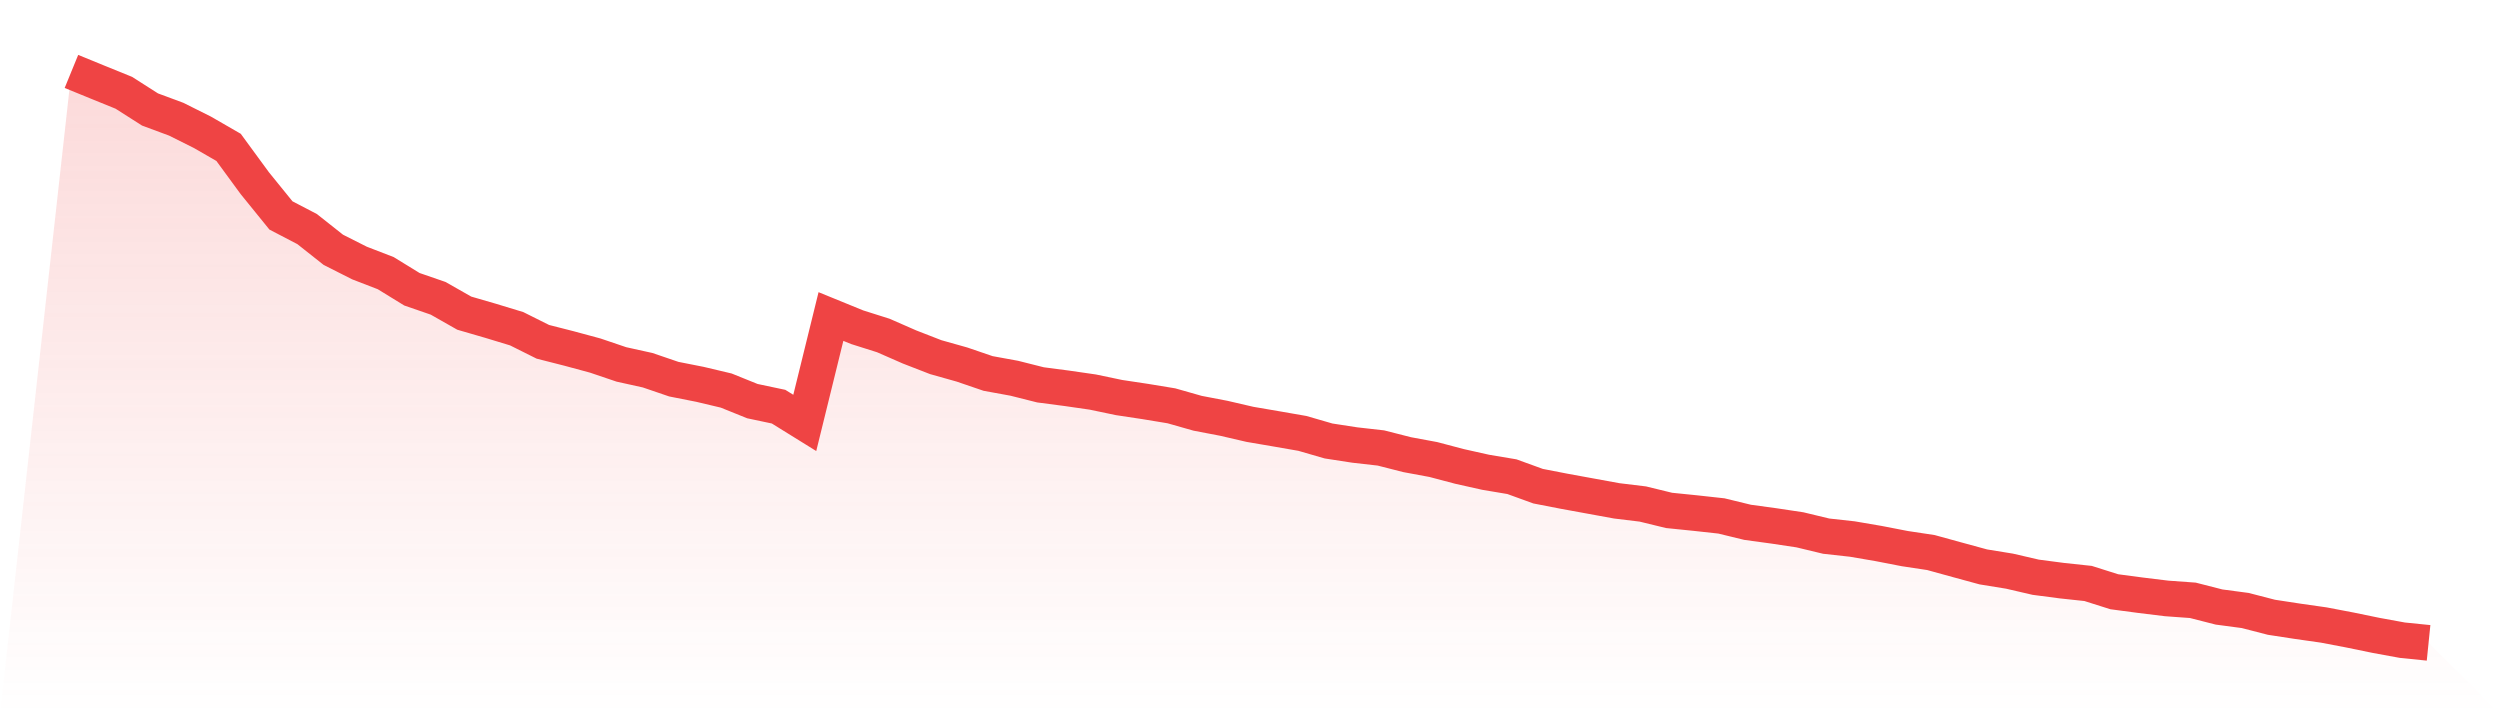 <svg viewBox="0 0 140 40" xmlns="http://www.w3.org/2000/svg">
<defs>
<linearGradient id="gradient" x1="0" x2="0" y1="0" y2="1">
<stop offset="0%" stop-color="#ef4444" stop-opacity="0.2"/>
<stop offset="100%" stop-color="#ef4444" stop-opacity="0"/>
</linearGradient>
</defs>
<path d="M4,4 L4,4 L5.467,4.6 L6.933,5.195 L8.4,6.131 L9.867,6.675 L11.333,7.407 L12.8,8.253 L14.267,10.256 L15.733,12.064 L17.2,12.829 L18.667,13.99 L20.133,14.73 L21.6,15.296 L23.067,16.198 L24.533,16.704 L26,17.537 L27.467,17.963 L28.933,18.409 L30.4,19.141 L31.867,19.515 L33.333,19.911 L34.8,20.408 L36.267,20.732 L37.733,21.233 L39.2,21.523 L40.667,21.871 L42.133,22.463 L43.6,22.773 L45.067,23.683 L46.533,17.725 L48,18.324 L49.467,18.788 L50.933,19.43 L52.4,20 L53.867,20.413 L55.333,20.914 L56.8,21.182 L58.267,21.552 L59.733,21.744 L61.2,21.956 L62.667,22.263 L64.133,22.484 L65.6,22.726 L67.067,23.143 L68.533,23.424 L70,23.764 L71.467,24.015 L72.933,24.27 L74.4,24.695 L75.867,24.921 L77.333,25.087 L78.8,25.461 L80.267,25.733 L81.733,26.12 L83.2,26.448 L84.667,26.694 L86.133,27.226 L87.6,27.511 L89.067,27.779 L90.533,28.047 L92,28.225 L93.467,28.583 L94.933,28.732 L96.4,28.893 L97.867,29.25 L99.333,29.45 L100.8,29.671 L102.267,30.024 L103.733,30.186 L105.2,30.437 L106.667,30.722 L108.133,30.943 L109.6,31.347 L111.067,31.747 L112.533,31.985 L114,32.325 L115.467,32.517 L116.933,32.674 L118.4,33.138 L119.867,33.333 L121.333,33.512 L122.8,33.618 L124.267,33.993 L125.733,34.188 L127.2,34.567 L128.667,34.792 L130.133,35.001 L131.6,35.281 L133.067,35.583 L134.533,35.851 L136,36 L140,40 L0,40 z" fill="url(#gradient)"/>
<path d="M4,4 L4,4 L5.467,4.6 L6.933,5.195 L8.4,6.131 L9.867,6.675 L11.333,7.407 L12.8,8.253 L14.267,10.256 L15.733,12.064 L17.2,12.829 L18.667,13.99 L20.133,14.73 L21.6,15.296 L23.067,16.198 L24.533,16.704 L26,17.537 L27.467,17.963 L28.933,18.409 L30.4,19.141 L31.867,19.515 L33.333,19.911 L34.8,20.408 L36.267,20.732 L37.733,21.233 L39.2,21.523 L40.667,21.871 L42.133,22.463 L43.6,22.773 L45.067,23.683 L46.533,17.725 L48,18.324 L49.467,18.788 L50.933,19.43 L52.4,20 L53.867,20.413 L55.333,20.914 L56.8,21.182 L58.267,21.552 L59.733,21.744 L61.2,21.956 L62.667,22.263 L64.133,22.484 L65.6,22.726 L67.067,23.143 L68.533,23.424 L70,23.764 L71.467,24.015 L72.933,24.27 L74.4,24.695 L75.867,24.921 L77.333,25.087 L78.8,25.461 L80.267,25.733 L81.733,26.12 L83.2,26.448 L84.667,26.694 L86.133,27.226 L87.6,27.511 L89.067,27.779 L90.533,28.047 L92,28.225 L93.467,28.583 L94.933,28.732 L96.4,28.893 L97.867,29.25 L99.333,29.45 L100.8,29.671 L102.267,30.024 L103.733,30.186 L105.2,30.437 L106.667,30.722 L108.133,30.943 L109.6,31.347 L111.067,31.747 L112.533,31.985 L114,32.325 L115.467,32.517 L116.933,32.674 L118.4,33.138 L119.867,33.333 L121.333,33.512 L122.8,33.618 L124.267,33.993 L125.733,34.188 L127.2,34.567 L128.667,34.792 L130.133,35.001 L131.6,35.281 L133.067,35.583 L134.533,35.851 L136,36" fill="none" stroke="#ef4444" stroke-width="2"/>
</svg>